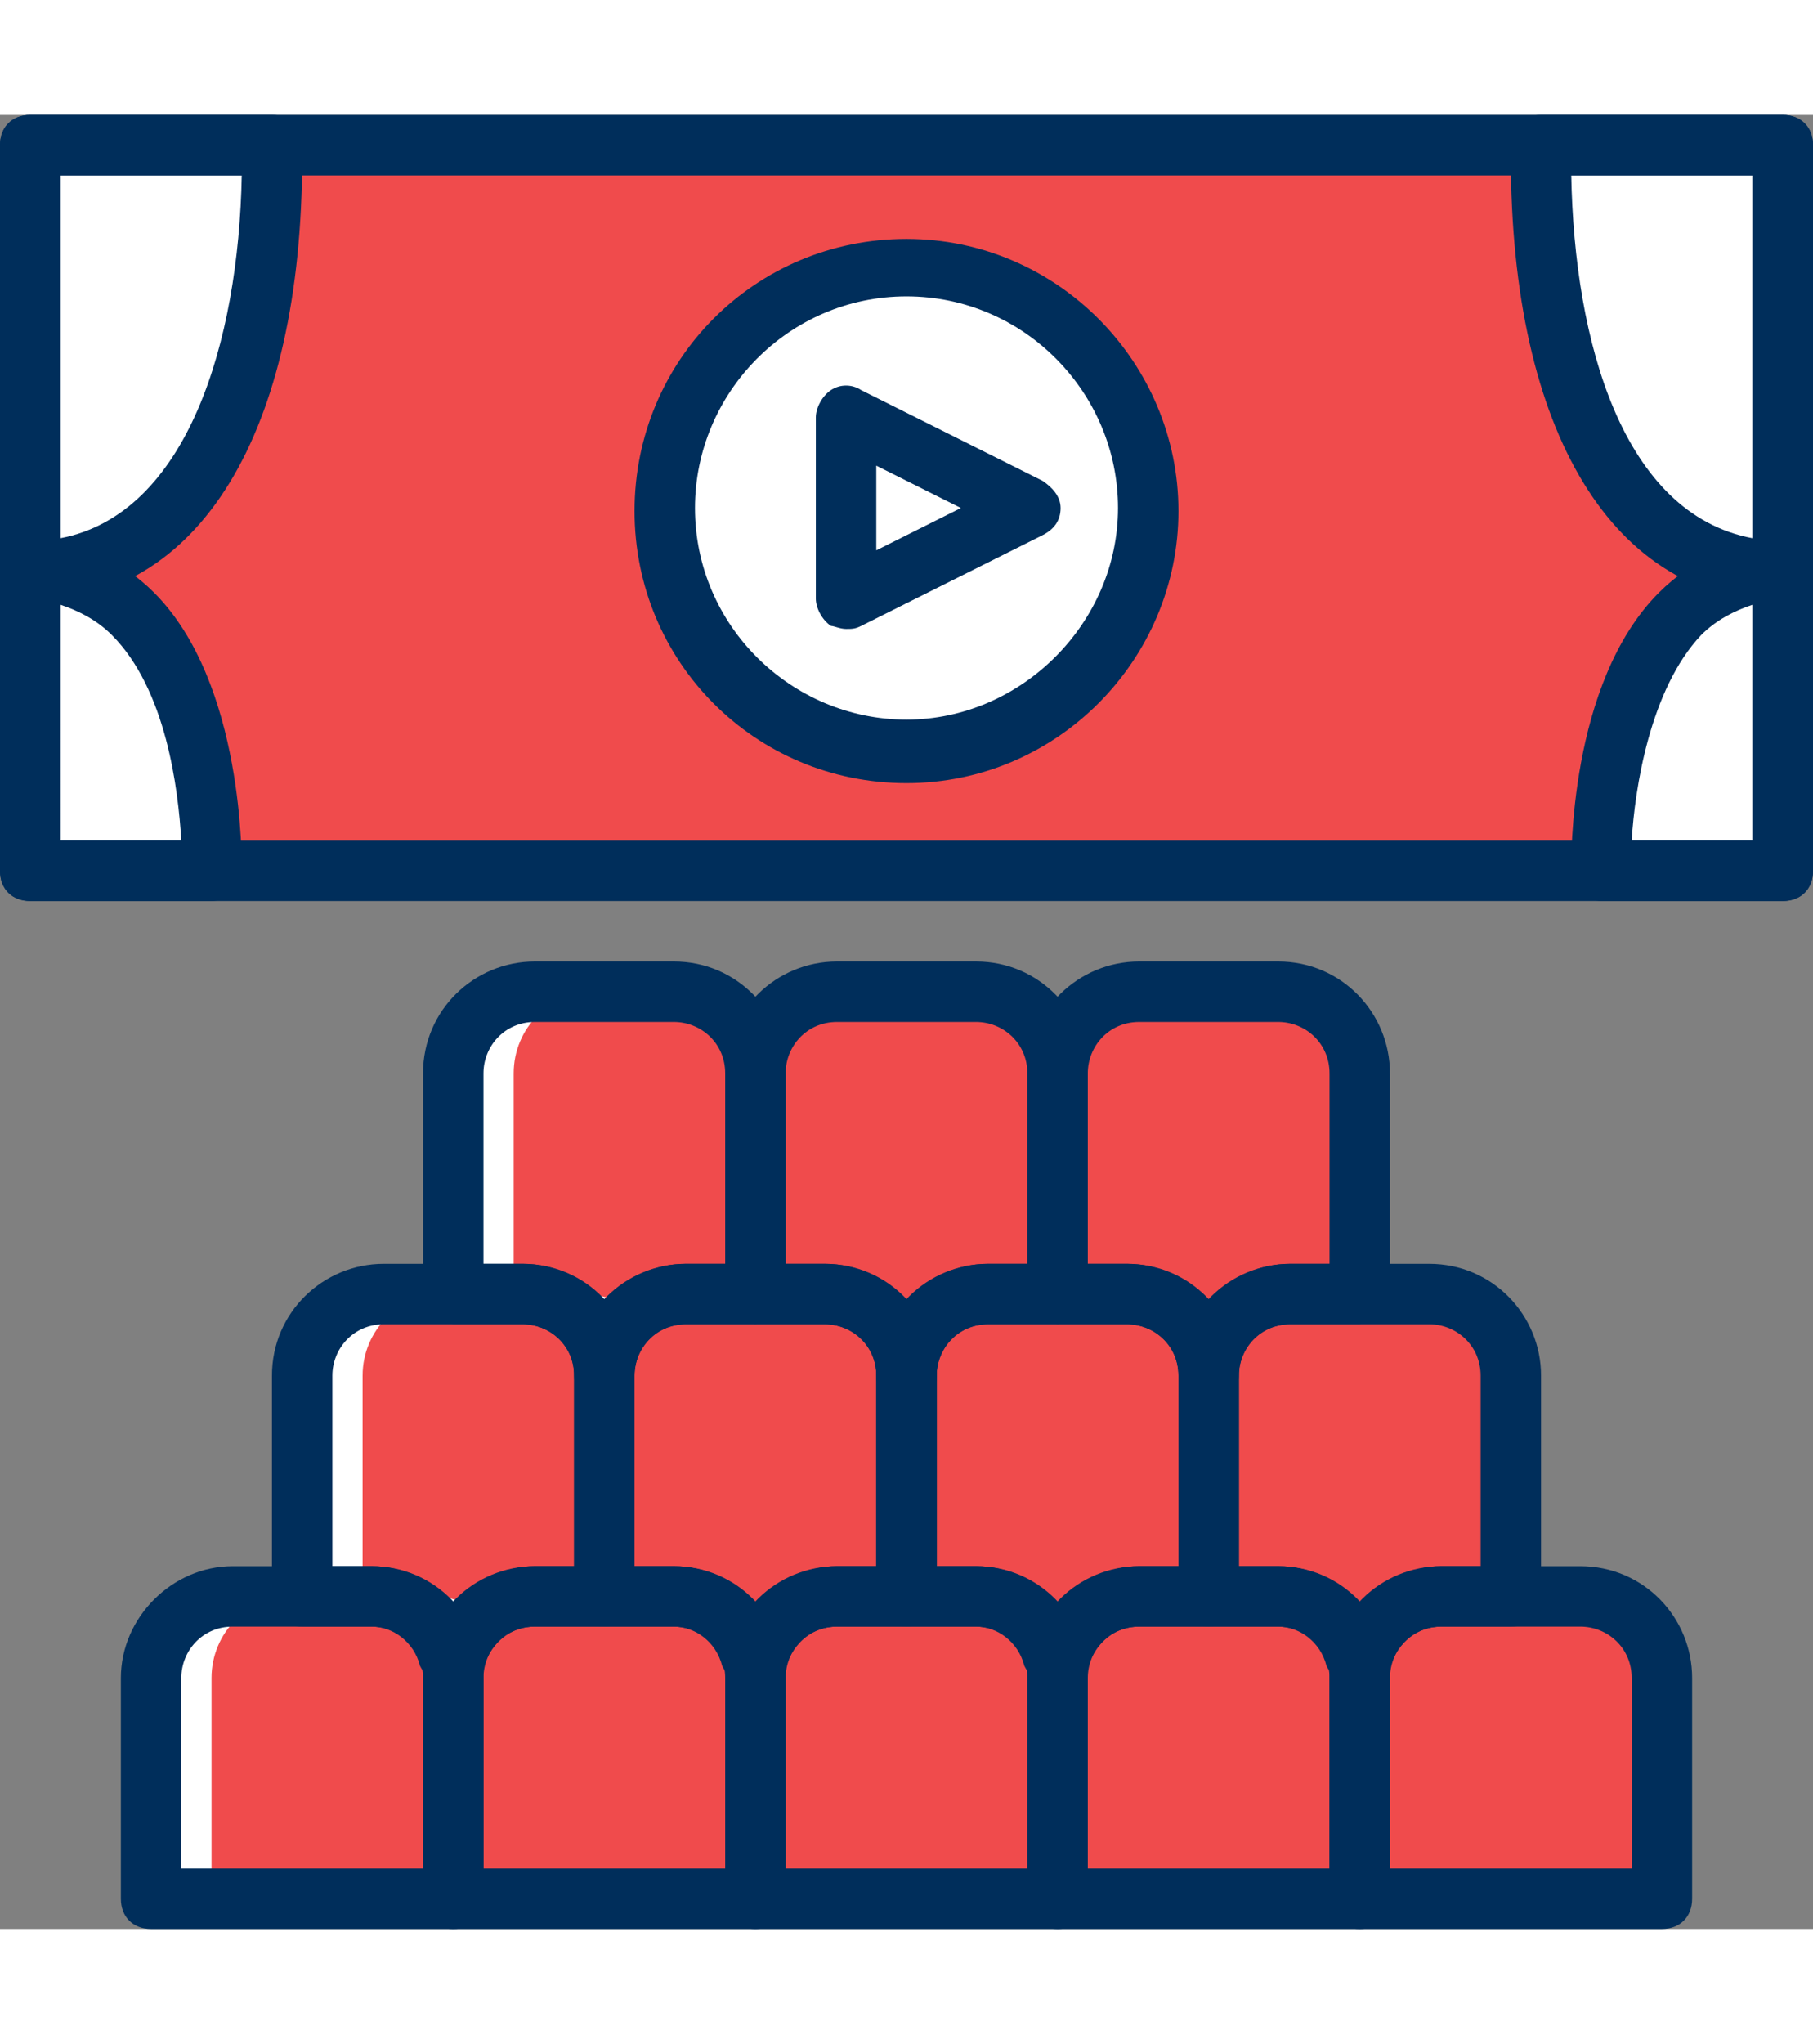 <svg xmlns="http://www.w3.org/2000/svg" xmlns:xlink="http://www.w3.org/1999/xlink" height="80px" width="71px" id="Layer_1" viewBox="0 0 512 512" xml:space="preserve" fill="#002e5b"><rect x="0" y="0" width="512" height="512" fill="#808080" stroke="none"/><g id="SVGRepo_bgCarrier" stroke-width="0"></g><g id="SVGRepo_tracerCarrier" stroke-linecap="round" stroke-linejoin="round"></g><g id="SVGRepo_iconCarrier"> <g transform="translate(1 1)"> <g> <path style="fill:#f04b4c;" d="M127,502.467H41.667v-62.293c0-12.8,10.24-23.04,23.04-23.04h39.253 c12.8,0,23.04,10.24,23.04,23.04C127,440.173,127,502.467,127,502.467z"></path> <path style="fill:#f04b4c;" d="M212.333,502.467H127v-62.293c0-12.8,10.24-23.04,23.04-23.04h39.253 c12.8,0,23.04,10.24,23.04,23.04L212.333,502.467L212.333,502.467z"></path> <path style="fill:#f04b4c;" d="M297.667,502.467h-85.333v-62.293c0-12.8,10.24-23.04,23.04-23.04h39.253 c12.8,0,23.04,10.24,23.04,23.04V502.467z"></path> <path style="fill:#f04b4c;" d="M383,502.467h-85.333v-62.293c0-12.8,10.24-23.04,23.04-23.04h39.253 c12.8,0,23.04,10.24,23.04,23.04V502.467z"></path> <path style="fill:#f04b4c;" d="M468.333,502.467H383v-62.293c0-12.8,10.24-23.04,23.04-23.04h39.253 c12.8,0,23.04,10.24,23.04,23.04V502.467z"></path> <path style="fill:#f04b4c;" d="M150.04,417.133h19.627V354.84c0-12.8-10.24-23.04-23.04-23.04h-39.253 c-12.8,0-23.04,10.24-23.04,23.04v62.293h19.627c11.093,0,19.627,6.827,22.187,17.067h1.707 C130.413,423.96,139.8,417.133,150.04,417.133"></path> <path style="fill:#f04b4c;" d="M231.96,331.8h-39.253c-12.8,0-23.04,10.24-23.04,23.04v62.293h19.627 c11.093,0,19.627,6.827,22.187,17.067h1.707c2.56-10.24,11.947-17.067,22.187-17.067H255V354.84 C255,342.04,244.76,331.8,231.96,331.8"></path> <path style="fill:#f04b4c;" d="M320.707,417.133h19.627V354.84c0-12.8-10.24-23.04-23.04-23.04H278.04 c-12.8,0-23.04,10.24-23.04,23.04v62.293h19.627c11.093,0,19.627,6.827,22.187,17.067h1.707 C301.08,423.96,310.467,417.133,320.707,417.133"></path> <path style="fill:#f04b4c;" d="M406.04,417.133h19.627V354.84c0-12.8-10.24-23.04-23.04-23.04h-39.253 c-12.8,0-23.04,10.24-23.04,23.04v62.293h19.627c11.093,0,19.627,6.827,22.187,17.067h1.707 C386.413,423.96,395.8,417.133,406.04,417.133"></path> <path style="fill:#f04b4c;" d="M192.707,331.8h19.627v-62.293c0-12.8-10.24-23.04-23.04-23.04H150.04 c-12.8,0-23.04,10.24-23.04,23.04V331.8h19.627c12.8,0,23.04,10.24,23.04,23.04C169.667,342.04,179.907,331.8,192.707,331.8"></path> <path style="fill:#f04b4c;" d="M278.04,331.8h19.627v-62.293c0-12.8-10.24-23.04-23.04-23.04h-39.253 c-12.8,0-23.04,10.24-23.04,23.04V331.8h19.627c12.8,0,23.04,10.24,23.04,23.04C255,342.04,265.24,331.8,278.04,331.8"></path> <path style="fill:#f04b4c;" d="M363.373,331.8H383v-62.293c0-12.8-10.24-23.04-23.04-23.04h-39.253 c-12.8,0-23.04,10.24-23.04,23.04V331.8h19.627c12.8,0,23.04,10.24,23.04,23.04C340.333,342.04,350.573,331.8,363.373,331.8"></path> </g> <g> <path style="fill:#f04b4c;" d="M445.293,417.133h-17.067c12.8,0,23.04,10.24,23.04,23.04v62.293h17.067v-62.293 C468.333,427.373,458.093,417.133,445.293,417.133"></path> <path style="fill:#f04b4c;" d="M374.467,422.253c3.413,3.413,5.973,6.827,7.68,11.947h1.707 c2.56-10.24,11.947-17.067,22.187-17.067h-17.067C383.853,417.133,378.733,418.84,374.467,422.253"></path> <path style="fill:#f04b4c;" d="M402.627,331.8H385.56c12.8,0,23.04,10.24,23.04,23.04v62.293h17.067V354.84 C425.667,342.04,415.427,331.8,402.627,331.8"></path> <path style="fill:#f04b4c;" d="M359.96,246.467h-17.067c12.8,0,23.04,10.24,23.04,23.04V331.8H383v-62.293 C383,256.707,372.76,246.467,359.96,246.467"></path> <path style="fill:#f04b4c;" d="M331.8,336.92c5.12,4.267,8.533,10.24,8.533,17.92c0-12.8,10.24-23.04,23.04-23.04h-17.067 C341.187,331.8,336.067,333.507,331.8,336.92"></path> </g> <g> <path style="fill:#FFFFFF;" d="M64.707,417.133h17.067c-12.8,0-23.04,10.24-23.04,23.04v62.293H41.667v-62.293 C41.667,427.373,51.907,417.133,64.707,417.133"></path> <path style="fill:#FFFFFF;" d="M135.533,422.253c-3.413,3.413-5.973,6.827-7.68,11.947h-1.707 c-2.56-10.24-11.947-17.067-22.187-17.067h17.067C126.147,417.133,131.267,418.84,135.533,422.253"></path> <path style="fill:#FFFFFF;" d="M107.373,331.8h17.067c-12.8,0-23.04,10.24-23.04,23.04v62.293H84.333V354.84 C84.333,342.04,94.573,331.8,107.373,331.8"></path> <path style="fill:#FFFFFF;" d="M150.04,246.467h17.067c-12.8,0-23.04,10.24-23.04,23.04V331.8H127v-62.293 C127,256.707,137.24,246.467,150.04,246.467"></path> <path style="fill:#FFFFFF;" d="M178.2,336.92c-5.12,4.267-8.533,10.24-8.533,17.92c0-12.8-10.24-23.04-23.04-23.04h17.067 C168.813,331.8,173.933,333.507,178.2,336.92"></path> </g> <polygon style="fill:#f04b4c;" points="7.533,212.333 502.467,212.333 502.467,7.533 7.533,7.533 "></polygon> <g> <path style="fill:#ffffff;" d="M434.2,10.947c0,68.267,23.893,116.907,68.267,116.907V7.533H434.2V10.947z"></path> <path style="fill:#ffffff;" d="M451.267,212.333c0,0-1.707-84.48,51.2-84.48v84.48H451.267z"></path> </g> <polygon style="fill:#ffffff;" points="485.4,212.333 502.467,212.333 502.467,7.533 485.4,7.533 "></polygon> <g> <path style="fill:#ffffff;" d="M75.8,10.947c0,68.267-23.893,116.907-68.267,116.907V7.533H75.8V10.947z"></path> <path style="fill:#ffffff;" d="M58.733,212.333c0,0,1.707-84.48-51.2-84.48v84.48H58.733z"></path> <path style="fill:#ffffff;" d="M323.267,109.933c0-37.547-30.72-68.267-68.267-68.267s-68.267,30.72-68.267,68.267 S217.453,178.2,255,178.2S323.267,148.333,323.267,109.933"></path> </g> <polygon style="fill:#FFFFFF;" points="7.533,212.333 24.6,212.333 24.6,7.533 7.533,7.533 "></polygon> <polygon style="fill:#ffffff;" points="237.933,135.533 237.933,84.333 289.133,109.933 "></polygon> <path d="M127,511H41.667c-5.12,0-8.533-3.413-8.533-8.533v-62.293c0-17.067,14.507-31.573,31.573-31.573h39.253 c17.92,0,31.573,14.507,31.573,31.573v62.293C135.533,507.587,132.12,511,127,511z M50.2,493.933h68.267v-53.76 c0-8.533-6.827-14.507-14.507-14.507H64.707c-8.533,0-14.507,6.827-14.507,14.507V493.933z"></path> <path d="M212.333,511H127c-5.12,0-8.533-3.413-8.533-8.533v-62.293c0-17.92,14.507-31.573,31.573-31.573h39.253 c17.92,0,31.573,14.507,31.573,31.573v62.293C220.867,507.587,217.453,511,212.333,511z M135.533,493.933H203.8v-53.76 c0-8.533-6.827-14.507-14.507-14.507H150.04c-8.533,0-14.507,6.827-14.507,14.507C135.533,440.173,135.533,493.933,135.533,493.933 z"></path> <path d="M297.667,511h-85.333c-5.12,0-8.533-3.413-8.533-8.533v-62.293c0-17.92,14.507-31.573,31.573-31.573h39.253 c17.92,0,31.573,14.507,31.573,31.573v62.293C306.2,507.587,302.787,511,297.667,511z M220.867,493.933h68.267v-53.76 c0-8.533-6.827-14.507-14.507-14.507h-39.253c-8.533,0-14.507,6.827-14.507,14.507L220.867,493.933L220.867,493.933z"></path> <path d="M383,511h-85.333c-5.12,0-8.533-3.413-8.533-8.533v-62.293c0-17.92,14.507-31.573,31.573-31.573h39.253 c17.92,0,31.573,14.507,31.573,31.573v62.293C391.533,507.587,388.12,511,383,511z M306.2,493.933h68.267v-53.76 c0-8.533-6.827-14.507-14.507-14.507h-39.253c-8.533,0-14.507,6.827-14.507,14.507V493.933z"></path> <path d="M468.333,511H383c-5.12,0-8.533-3.413-8.533-8.533v-62.293c0-17.92,14.507-31.573,31.573-31.573h39.253 c17.92,0,31.573,14.507,31.573,31.573v62.293C476.867,507.587,473.453,511,468.333,511z M391.533,493.933H459.8v-53.76 c0-8.533-6.827-14.507-14.507-14.507H406.04c-8.533,0-14.507,6.827-14.507,14.507V493.933z"></path> <path d="M502.467,220.867H7.533c-5.12,0-8.533-3.413-8.533-8.533V7.533C-1,2.413,2.413-1,7.533-1h494.933 C507.587-1,511,2.413,511,7.533v204.8C511,217.453,507.587,220.867,502.467,220.867z M16.067,203.8h477.867V16.067H16.067V203.8z"></path> <path d="M127.853,442.733h-1.707c-3.413,0-6.827-2.56-8.533-5.973c-1.707-6.827-7.68-11.093-13.653-11.093H84.333 c-5.12,0-8.533-3.413-8.533-8.533V354.84c0-17.92,14.507-31.573,31.573-31.573h39.253c17.92,0,31.573,14.507,31.573,31.573v62.293 c0,5.12-3.413,8.533-8.533,8.533H150.04c-6.827,0-11.947,4.267-14.507,11.093C135.533,440.173,132.12,442.733,127.853,442.733z M92.867,408.6h11.093c9.387,0,17.067,4.267,23.04,10.24c5.973-5.973,14.507-10.24,23.04-10.24h11.093v-53.76 c0-8.533-6.827-14.507-14.507-14.507h-39.253c-8.533,0-14.507,6.827-14.507,14.507C92.867,354.84,92.867,408.6,92.867,408.6z"></path> <path d="M213.187,442.733h-1.707c-3.413,0-6.827-2.56-8.533-5.973c-1.707-6.827-7.68-11.093-13.653-11.093h-19.627 c-5.12,0-8.533-3.413-8.533-8.533V354.84c0-17.92,14.507-31.573,31.573-31.573h39.253c17.92,0,31.573,14.507,31.573,31.573v62.293 c0,5.12-3.413,8.533-8.533,8.533h-19.627c-6.827,0-11.947,4.267-14.507,11.093C220.867,440.173,217.453,442.733,213.187,442.733z M178.2,408.6h11.093c9.387,0,17.067,4.267,23.04,10.24c5.973-5.973,14.507-10.24,23.04-10.24h11.093v-53.76 c0-8.533-6.827-14.507-14.507-14.507h-39.253c-8.533,0-14.507,6.827-14.507,14.507L178.2,408.6L178.2,408.6z"></path> <path d="M298.52,442.733h-1.707c-3.413,0-6.827-2.56-8.533-5.973c-1.707-6.827-7.68-11.093-13.653-11.093H255 c-5.12,0-8.533-3.413-8.533-8.533V354.84c0-17.92,14.507-31.573,31.573-31.573h39.253c17.92,0,31.573,14.507,31.573,31.573v62.293 c0,5.12-3.413,8.533-8.533,8.533h-19.627c-6.827,0-11.947,4.267-14.507,11.093C306.2,440.173,302.787,442.733,298.52,442.733z M263.533,408.6h11.093c9.387,0,17.067,4.267,23.04,10.24c5.973-5.973,14.507-10.24,23.04-10.24H331.8v-53.76 c0-8.533-6.827-14.507-14.507-14.507H278.04c-8.533,0-14.507,6.827-14.507,14.507L263.533,408.6L263.533,408.6z"></path> <path d="M383.853,442.733h-1.707c-3.413,0-6.827-2.56-8.533-5.973c-1.707-6.827-7.68-11.093-13.653-11.093h-19.627 c-5.12,0-8.533-3.413-8.533-8.533V354.84c0-17.92,14.507-31.573,31.573-31.573h39.253c17.92,0,31.573,14.507,31.573,31.573v62.293 c0,5.12-3.413,8.533-8.533,8.533H406.04c-6.827,0-11.947,4.267-14.507,11.093C391.533,440.173,388.12,442.733,383.853,442.733z M348.867,408.6h11.093c9.387,0,17.067,4.267,23.04,10.24c5.973-5.973,14.507-10.24,23.04-10.24h11.093v-53.76 c0-8.533-6.827-14.507-14.507-14.507h-39.253c-8.533,0-14.507,6.827-14.507,14.507V408.6z"></path> <path d="M169.667,363.373c-5.12,0-8.533-3.413-8.533-8.533c0-8.533-6.827-14.507-14.507-14.507H127 c-5.12,0-8.533-3.413-8.533-8.533v-62.293c0-17.92,14.507-31.573,31.573-31.573h39.253c17.92,0,31.573,14.507,31.573,31.573V331.8 c0,5.12-3.413,8.533-8.533,8.533h-19.627c-8.533,0-14.507,6.827-14.507,14.507C178.2,359.96,174.787,363.373,169.667,363.373z M135.533,323.267h11.093c9.387,0,17.067,4.267,23.04,10.24c5.973-5.973,13.653-10.24,23.04-10.24H203.8v-53.76 c0-8.533-6.827-14.507-14.507-14.507H150.04c-8.533,0-14.507,6.827-14.507,14.507C135.533,269.507,135.533,323.267,135.533,323.267 z"></path> <path d="M255,363.373c-5.12,0-8.533-3.413-8.533-8.533c0-8.533-6.827-14.507-14.507-14.507h-19.627 c-5.12,0-8.533-3.413-8.533-8.533v-62.293c0-17.92,14.507-31.573,31.573-31.573h39.253c17.92,0,31.573,14.507,31.573,31.573V331.8 c0,5.12-3.413,8.533-8.533,8.533H278.04c-8.533,0-14.507,6.827-14.507,14.507C263.533,359.96,260.12,363.373,255,363.373z M220.867,323.267h11.093c9.387,0,17.067,4.267,23.04,10.24c5.973-5.973,13.653-10.24,23.04-10.24h11.093v-53.76 c0-8.533-6.827-14.507-14.507-14.507h-39.253c-8.533,0-14.507,6.827-14.507,14.507L220.867,323.267L220.867,323.267z"></path> <path d="M340.333,363.373c-5.12,0-8.533-3.413-8.533-8.533c0-8.533-6.827-14.507-14.507-14.507h-19.627 c-5.12,0-8.533-3.413-8.533-8.533v-62.293c0-17.92,14.507-31.573,31.573-31.573h39.253c17.92,0,31.573,14.507,31.573,31.573V331.8 c0,5.12-3.413,8.533-8.533,8.533h-19.627c-8.533,0-14.507,6.827-14.507,14.507C348.867,359.96,345.453,363.373,340.333,363.373z M306.2,323.267h11.093c9.387,0,17.067,4.267,23.04,10.24c5.973-5.973,13.653-10.24,23.04-10.24h11.093v-53.76 c0-8.533-6.827-14.507-14.507-14.507h-39.253c-8.533,0-14.507,6.827-14.507,14.507V323.267z"></path> <path d="M502.467,136.387c-47.787,0-76.8-47.787-76.8-125.44V7.533c0-5.12,3.413-8.533,8.533-8.533h68.267 C507.587-1,511,2.413,511,7.533v120.32C511,132.12,507.587,136.387,502.467,136.387z M442.733,16.067 c0.853,46.933,14.507,95.573,51.2,102.4v-102.4H442.733z"></path> <path d="M502.467,220.867h-51.2c-4.267,0-8.533-3.413-8.533-8.533c0-2.56-0.853-52.907,24.747-78.507 c9.387-9.387,21.333-14.507,34.987-14.507c5.12,0,8.533,3.413,8.533,8.533v84.48C511,217.453,507.587,220.867,502.467,220.867z M459.8,203.8h34.133v-66.56c-5.12,1.707-10.24,4.267-14.507,8.533C464.92,161.133,460.653,189.293,459.8,203.8z"></path> <path d="M7.533,136.387c-5.12,0-8.533-3.413-8.533-8.533V7.533C-1,2.413,2.413-1,7.533-1H75.8c5.12,0,8.533,3.413,8.533,8.533 v3.413C84.333,88.6,55.32,136.387,7.533,136.387z M16.067,16.067v102.4c35.84-6.827,50.347-55.467,51.2-102.4H16.067z"></path> <path d="M58.733,220.867h-51.2c-5.12,0-8.533-3.413-8.533-8.533v-84.48c0-5.12,3.413-8.533,8.533-8.533 c13.653,0,25.6,5.12,34.987,14.507c25.6,25.6,24.747,76.8,24.747,78.507C67.267,217.453,63,220.867,58.733,220.867z M16.067,203.8 H50.2c-0.853-14.507-4.267-42.667-19.627-58.027c-4.267-4.267-9.387-6.827-14.507-8.533V203.8z"></path> <path d="M255,187.587c-42.667,0-76.8-34.133-76.8-76.8s34.133-76.8,76.8-76.8s76.8,34.987,76.8,76.8S297.667,187.587,255,187.587z M255,50.2c-33.28,0-59.733,27.307-59.733,59.733c0,33.28,27.307,59.733,59.733,59.733s59.733-27.307,59.733-59.733 S288.28,50.2,255,50.2z"></path> <path d="M237.933,144.067c-1.707,0-3.413-0.853-4.267-0.853c-2.56-1.707-4.267-5.12-4.267-7.68v-51.2 c0-2.56,1.707-5.973,4.267-7.68c2.56-1.707,5.973-1.707,8.533,0l51.2,25.6c2.56,1.707,5.12,4.267,5.12,7.68s-1.707,5.973-5.12,7.68 l-51.2,25.6C240.493,144.067,239.64,144.067,237.933,144.067z M246.467,97.987v23.893l23.893-11.947L246.467,97.987z"></path> </g> </g></svg>
